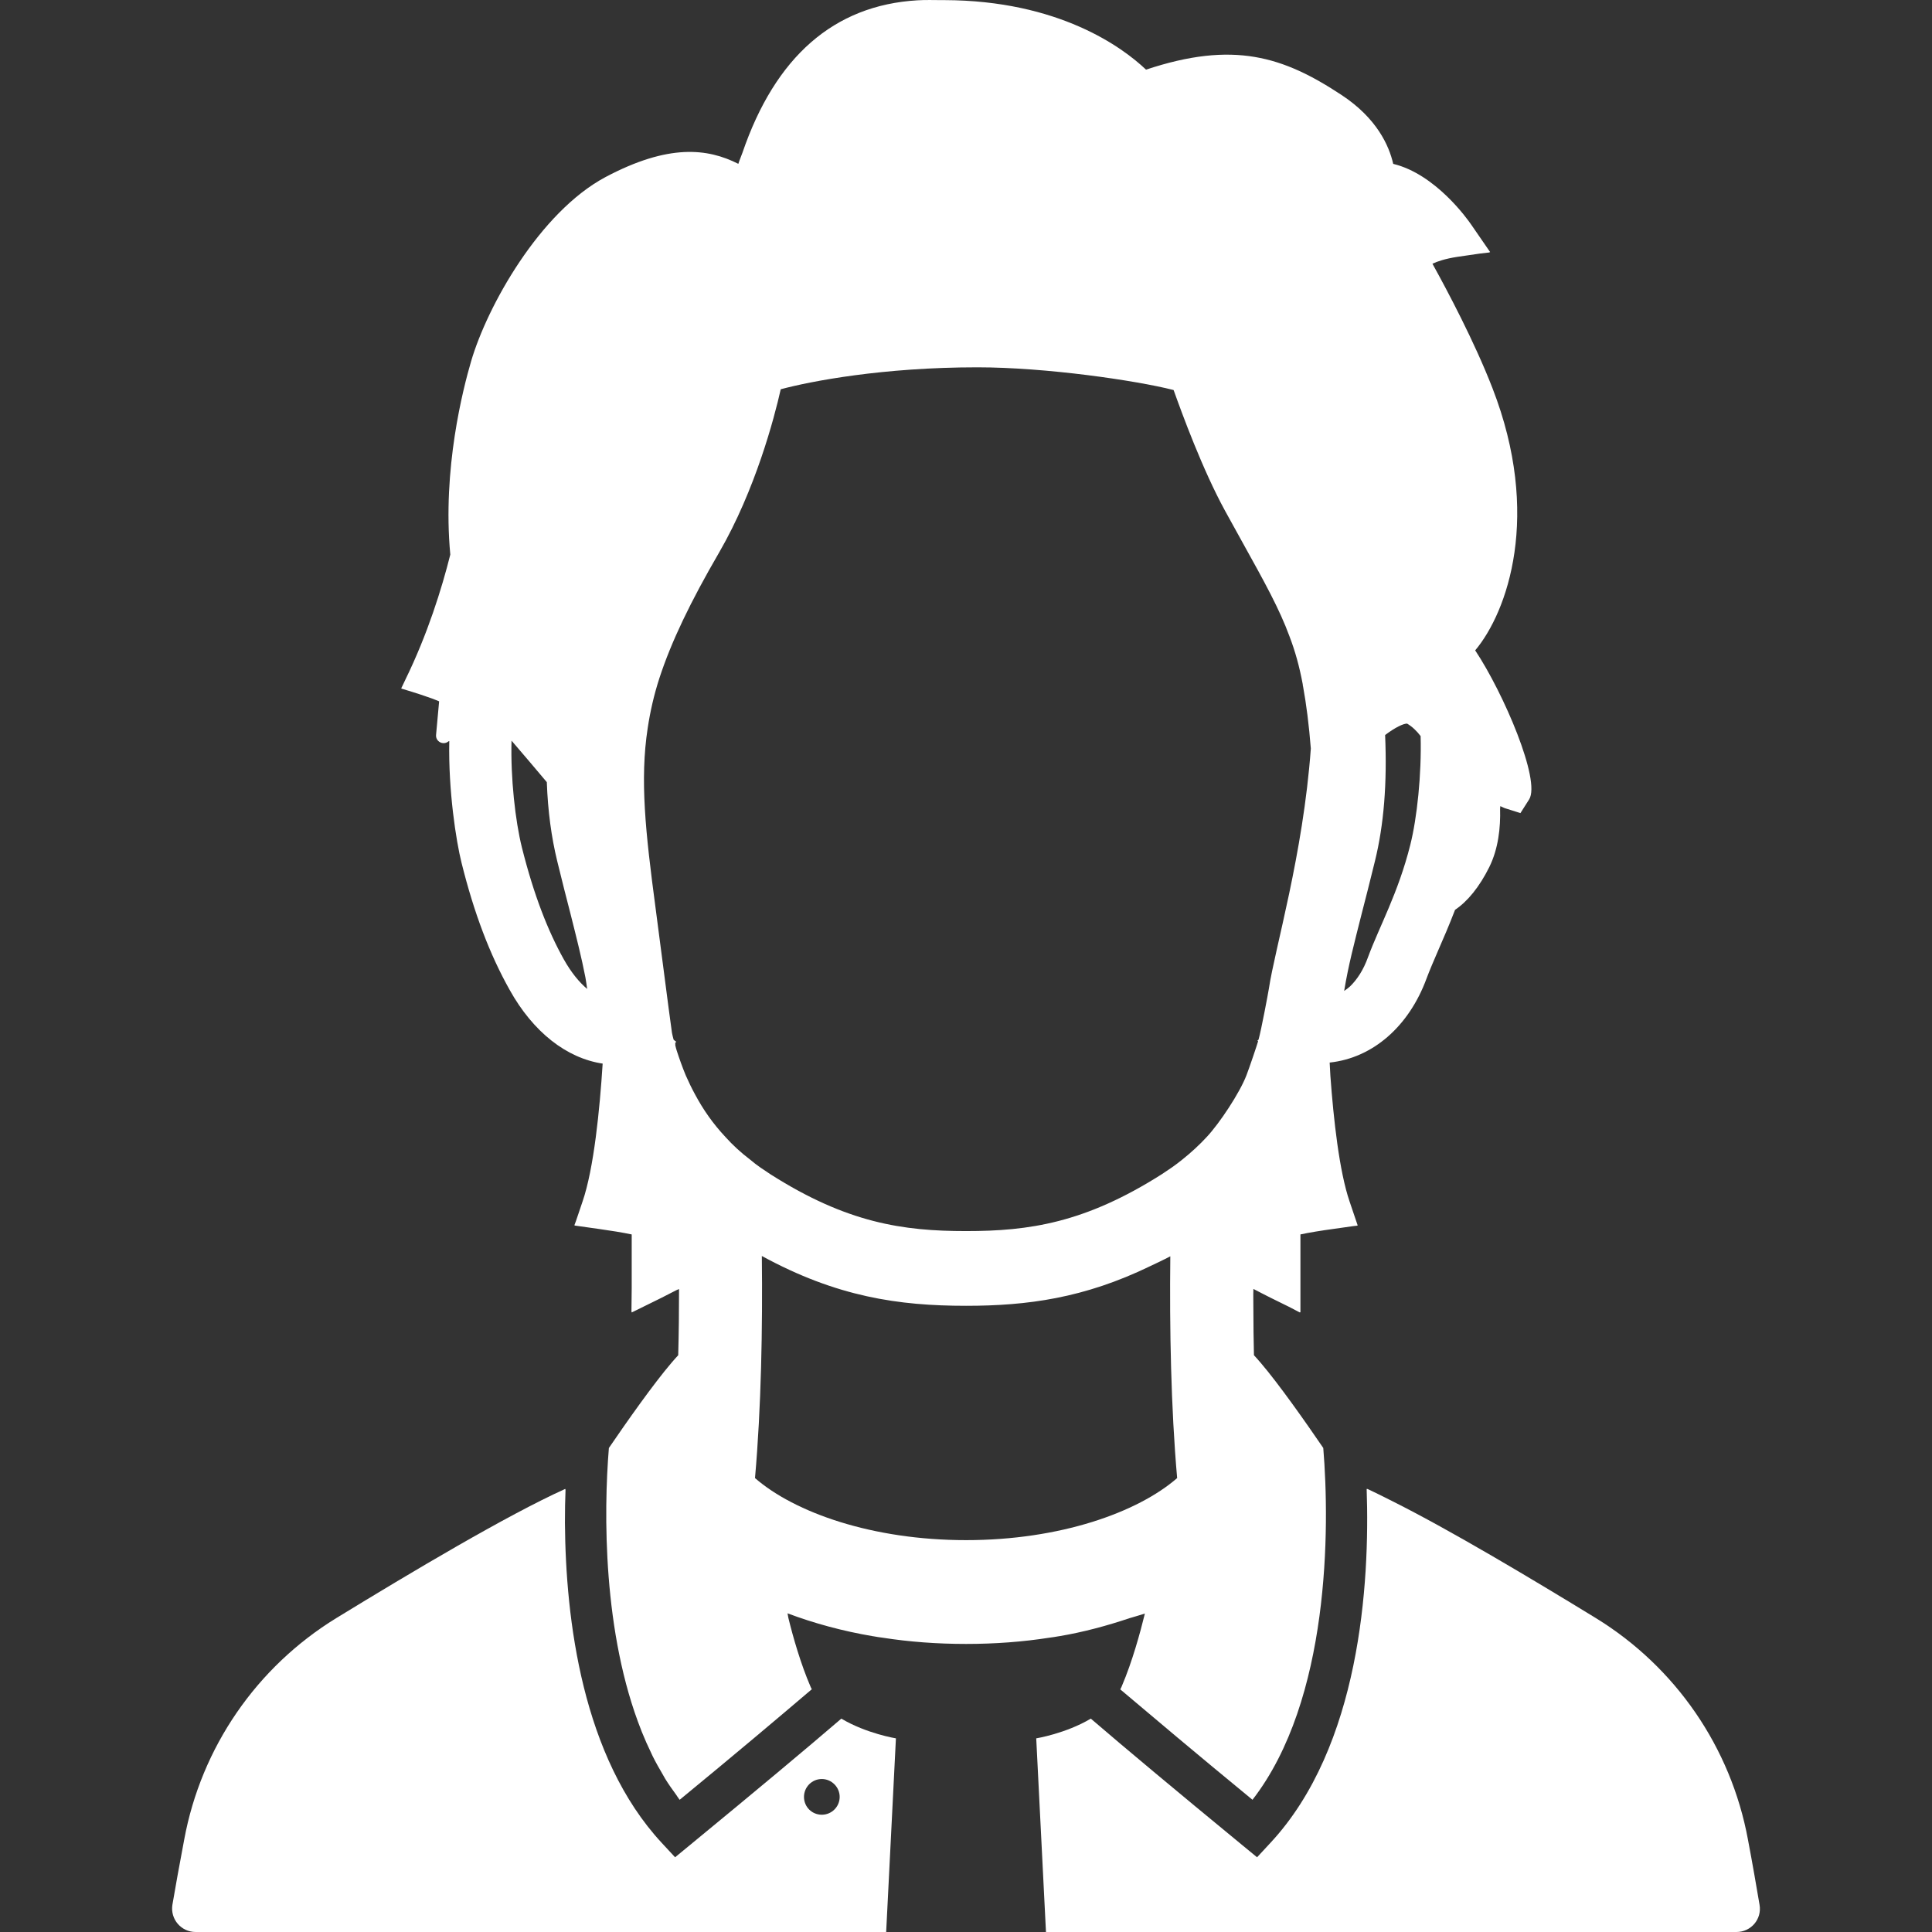 <!--?xml version="1.0" encoding="utf-8"?-->
<!-- Generator: Adobe Illustrator 19.1.1, SVG Export Plug-In . SVG Version: 6.00 Build 0)  -->
<svg version="1.1" id="_x31_0" xmlns="http://www.w3.org/2000/svg" xmlns:xlink="http://www.w3.org/1999/xlink" x="0px" y="0px" viewBox="0 0 512 512" style="width: 256px; height: 256px; opacity: 1;" xml:space="preserve">
<rect x="0" y="0" width="512" height="512" fill="#333333" stroke="none"/>
<style type="text/css">
	.st0{fill:#374149;}
</style>
<g>
	<path class="st0" d="M182.919,488.896l-4.013,3.302l-3.521-3.798c-21.087-22.702-25.494-59.258-25.67-84.831
		c-0.004-3.166,0.05-6.158,0.16-8.858c-0.019,0.008-0.047,0.024-0.07,0.031c0.004-0.054,0.004-0.121,0.004-0.175
		c-15.458,6.986-40.593,21.947-60.723,34.266c-21.123,12.984-35.752,34.267-40.261,58.634c-1.27,6.654-2.368,12.816-3.138,17.325
		c-0.602,3.794,2.309,7.209,6.162,7.209h182.994l2.586-51.318c0,0-7.81-1.266-14.465-5.228
		C213.615,463.483,200.248,474.65,182.919,488.896z M217.792,480.922c-2.638,0-4.728-2.09-4.728-4.728
		c0-2.586,2.09-4.736,4.728-4.736c2.586,0,4.732,2.15,4.732,4.736C222.523,478.831,220.378,480.922,217.792,480.922z" style="fill: rgb(255, 255, 255);"></path>
	<path class="st0" d="M463.217,487.466c-4.51-24.366-19.142-45.65-40.261-58.634c-17.365-10.627-38.464-23.233-53.862-30.954
		c-0.172-0.09-0.352-0.183-0.524-0.27c-0.164-0.082-0.32-0.156-0.48-0.234c-2.02-1.023-3.974-1.989-5.756-2.817
		c0.004,0.027,0.004,0.058,0.004,0.082c-0.05-0.019-0.11-0.054-0.16-0.074c0.879,25.19-1.762,68.311-25.522,93.834l-3.521,3.798
		l-4.017-3.302c-17.325-14.246-30.691-25.413-40.042-33.442c-6.654,3.962-14.465,5.228-14.465,5.228L277.194,512h182.998
		c3.853,0,6.764-3.415,6.107-7.209C465.53,500.282,464.483,494.12,463.217,487.466z" style="fill: rgb(255, 255, 255);"></path>
	<path class="st0" d="M280.605,433.619h0.054c6.6-1.117,12.766-2.805,18.626-4.77c1.367-0.426,2.774-0.786,4.122-1.242
		c-1.25,5.106-3.353,12.773-6.092,19.181c-0.046,0.102-0.082,0.211-0.129,0.313c-0.102,0.199-0.199,0.398-0.301,0.602
		c8.526,7.205,20.186,17.051,35.037,29.258c20.518-26.456,20.518-71.996,18.759-93.232c-4.842-7.092-11.773-16.938-16.614-22.604
		c-0.602-0.714-1.208-1.375-1.758-1.981c0-0.05,0-0.05,0-0.05c-0.114-4.006-0.126-7.971-0.149-11.937
		c0.02-1.86-0.07-3.712,0.004-5.576c1.516,0.813,3.083,1.57,4.544,2.329l4.83,2.379c1.669,0.868,2.93,1.524,2.93,1.524v-0.078
		l0.16,0.078v-20.678c2.31-0.5,5.721-1.047,8.581-1.434l5.431-0.77l1.016-0.114l-0.012-0.027l0.164-0.023l-2.145-6.326
		c-2.747-8.037-4.259-21.814-5.095-33.302c-0.07-1.2-0.137-2.391-0.191-3.536l0.007-0.016c11.386-1.207,21.014-9.569,25.687-22.33
		c0.824-2.199,1.871-4.618,3.078-7.424c1.375-3.137,2.915-6.712,4.458-10.725c3.298-2.2,6.49-6.103,9.073-11.331
		c2.41-4.877,3.001-10.484,2.86-15.426c0.004-0.258,0.058-0.461,0.058-0.719c0.61,0.301,0.942,0.418,1.153,0.524l4.181,1.321
		l2.31-3.634c3.134-5.001-6.764-28.159-14.301-39.487c8.58-10.233,17.657-35.865,4.567-69.526
		c-4.758-12.273-11.995-25.89-15.691-32.567c-0.059-0.117-0.141-0.27-0.199-0.382c1.321-0.606,3.352-1.317,6.591-1.814l5.943-0.863
		l2.618-0.309l-0.042-0.066l0.175-0.023l-5.005-7.26c-1.047-1.543-9.518-13.426-20.682-16.118
		c-1.102-4.841-4.345-12.101-13.699-18.259c-15.508-10.233-28.656-14.414-51.81-6.712c-6.225-5.92-23.123-18.334-53.417-18.427
		c-0.05,0-0.094-0.008-0.145-0.008c-0.121,0-0.25,0.012-0.371,0.012c-2.215,0.004-4.322-0.098-6.682,0.05
		c-22.119,1.321-37.646,14.989-46.34,40.402c-0.352,1.001-0.762,1.899-1.09,2.934c-8.139-4.122-18.474-5.376-35.24,3.529
		c-17.383,9.295-31.298,34.158-35.588,48.841c-2.09,7.146-7.638,28.469-5.501,51.178c-2.251,9.006-6.057,21.194-11.87,33.068
		c-0.383,0.758-0.688,1.527-1.09,2.282c0.012,0,0.016,0.004,0.023,0.004c-0.023,0.05-0.042,0.102-0.066,0.149
		c8.237,2.469,10.038,3.399,10.038,3.399l-0.809,8.881c-0.161,1.762,1.875,2.853,3.254,1.743l0.039-0.031
		c0.074-0.024,0.125-0.039,0.207-0.07c-0.27,13.183,1.817,26.518,3.243,32.231c3.302,13.312,7.482,24.311,12.761,33.716
		c6.217,11.167,15.07,18.098,24.643,19.529c-0.77,12.046-2.309,27.777-5.337,36.576l-1.754,5.182l-0.367,0.984l0.031,0.008
		l-0.051,0.153l6.599,0.934c2.806,0.386,6.213,0.934,8.577,1.434v14.27l-0.07,6.263l0.07-0.031v0.176l7.924-3.903
		c1.227-0.637,2.532-1.286,3.814-1.954c0.278-0.114,0.5-0.246,0.805-0.344c0,5.755-0.054,11.617-0.218,17.482c0,0,0,0,0,0.05
		c-0.551,0.606-1.157,1.266-1.758,1.981c-4.842,5.666-11.773,15.512-16.614,22.604c-1.398,16.895-1.649,49.154,8.628,74.966
		c0.035,0.09,0.066,0.18,0.102,0.27c0.758,1.891,1.586,3.739,2.462,5.552c0.144,0.297,0.273,0.602,0.418,0.899
		c0.809,1.621,1.692,3.184,2.602,4.727c0.246,0.418,0.465,0.856,0.723,1.27c0.886,1.434,1.859,2.798,2.844,4.146
		c0.305,0.418,0.562,0.871,0.875,1.278c0,0,0.008-0.004,0.012-0.008c0.031,0.043,0.058,0.094,0.09,0.133
		c14.856-12.206,26.515-22.053,35.041-29.316c-0.164-0.165-0.222-0.383-0.332-0.606c-2.598-6.01-4.638-13.11-5.892-18.247
		c-0.094-0.462-0.172-0.875-0.231-1.246c6.963,2.622,14.574,4.704,22.678,6.075h0.054c0.829,0.165,1.653,0.274,2.478,0.383
		c7.041,1.102,14.465,1.653,22.111,1.653c7.646,0,15.016-0.551,22.057-1.653C278.902,433.893,279.78,433.784,280.605,433.619z
		 M201.896,332.85c19.857,10.838,36.248,13.202,54.124,13.202c16.235,0,31.274-2.024,48.767-10.498
		c1.766-0.837,3.528-1.653,5.357-2.622c-0.218,19.014,0.168,40.156,1.813,58.774c-10.502,9.132-31.074,16.446-55.937,16.446
		s-45.434-7.314-55.937-16.446C201.732,373.06,202.115,351.882,201.896,332.85z M178.953,276.3c0.102-0.058,0.21-0.106,0.281-0.211
		c-0.218-0.164-0.496-0.332-0.715-0.551c-0.164-0.606-0.328-1.211-0.438-1.817l-0.828-6.103l-0.218-1.649l-3.298-25.303
		c-2.696-20.24-4.181-34.045-2.094-47.689c0.665-4.4,1.653-8.799,3.138-13.367c3.138-9.569,8.139-20.021,15.841-33.274
		c9.569-16.555,14.578-35.588,16.282-43.179c8.03-2.146,27.038-5.814,52.119-5.814c18.259,0,42.102,3.505,51.838,5.982l0.164,0.054
		c2.2,6.162,7.646,21.064,13.64,32.009l4.678,8.471c5.774,10.397,9.733,17.547,12.374,24.752c1.539,4.017,2.641,8.03,3.52,12.707
		c0,0.218,0.055,0.492,0.11,0.714c0.825,4.514,1.539,10.011,2.036,16.337c-2.04,28.148-9.573,53.186-11.109,63.583
		c-0.222,1.376-1.981,10.781-2.75,13.586c-0.11,0.055-0.223,0.165-0.278,0.219c0.054,0.11,0.11,0.168,0.168,0.168
		c-0.222,0.825-2.25,6.854-3.083,9.018c-1.824,4.755-7.205,12.815-10.506,16.336c-1.922,2.09-4.126,4.126-6.545,6.053
		c-0.879,0.714-1.758,1.375-2.696,2.035c-0.879,0.602-1.758,1.207-2.692,1.813c-20.354,12.926-35.15,15.071-51.87,15.071
		c-16.723,0-31.571-2.146-51.87-15.071c-0.934-0.606-1.813-1.211-2.696-1.813c-0.934-0.66-1.813-1.321-2.641-2.035
		c-2.47-1.872-4.674-3.908-6.596-6.053c-3.302-3.521-5.888-7.26-7.978-11.163c-0.934-1.707-1.758-3.411-2.528-5.173
		c-0.879-2.146-1.653-4.29-2.364-6.49c-0.156-0.457-0.266-0.938-0.383-1.41C178.953,276.819,178.941,276.597,178.953,276.3z
		 M356.216,262.605c1.149-6.9,2.622-12.437,4.642-20.454c1.043-4.013,2.2-8.581,3.521-13.969c2.364-9.628,3.243-20.572,2.692-33.388
		c2.586-1.981,4.9-3.079,5.834-3.028c1.375,0.824,2.528,1.926,3.575,3.302c0.274,10.065-0.938,21.729-2.751,28.878
		c-3.188,12.707-8.197,21.615-11.166,29.645c-1.212,3.419-2.903,5.99-4.798,7.826C357.27,261.85,356.759,262.257,356.216,262.605z
		 M149.421,254.251c-4.177-7.478-7.92-16.938-11.108-29.645c-1.758-7.045-3.024-18.427-2.751-28.328
		c2.751,3.188,6.162,7.205,9.35,10.999c0.274,7.65,1.211,14.578,2.751,20.904c1.32,5.388,2.473,9.956,3.52,13.969
		c1.657,6.583,2.915,11.538,3.962,16.898c0.164,0.993,0.324,1.986,0.461,3.033C153.458,260.268,151.36,257.694,149.421,254.251z" style="fill: rgb(255, 255, 255);"></path>
</g>
</svg>
